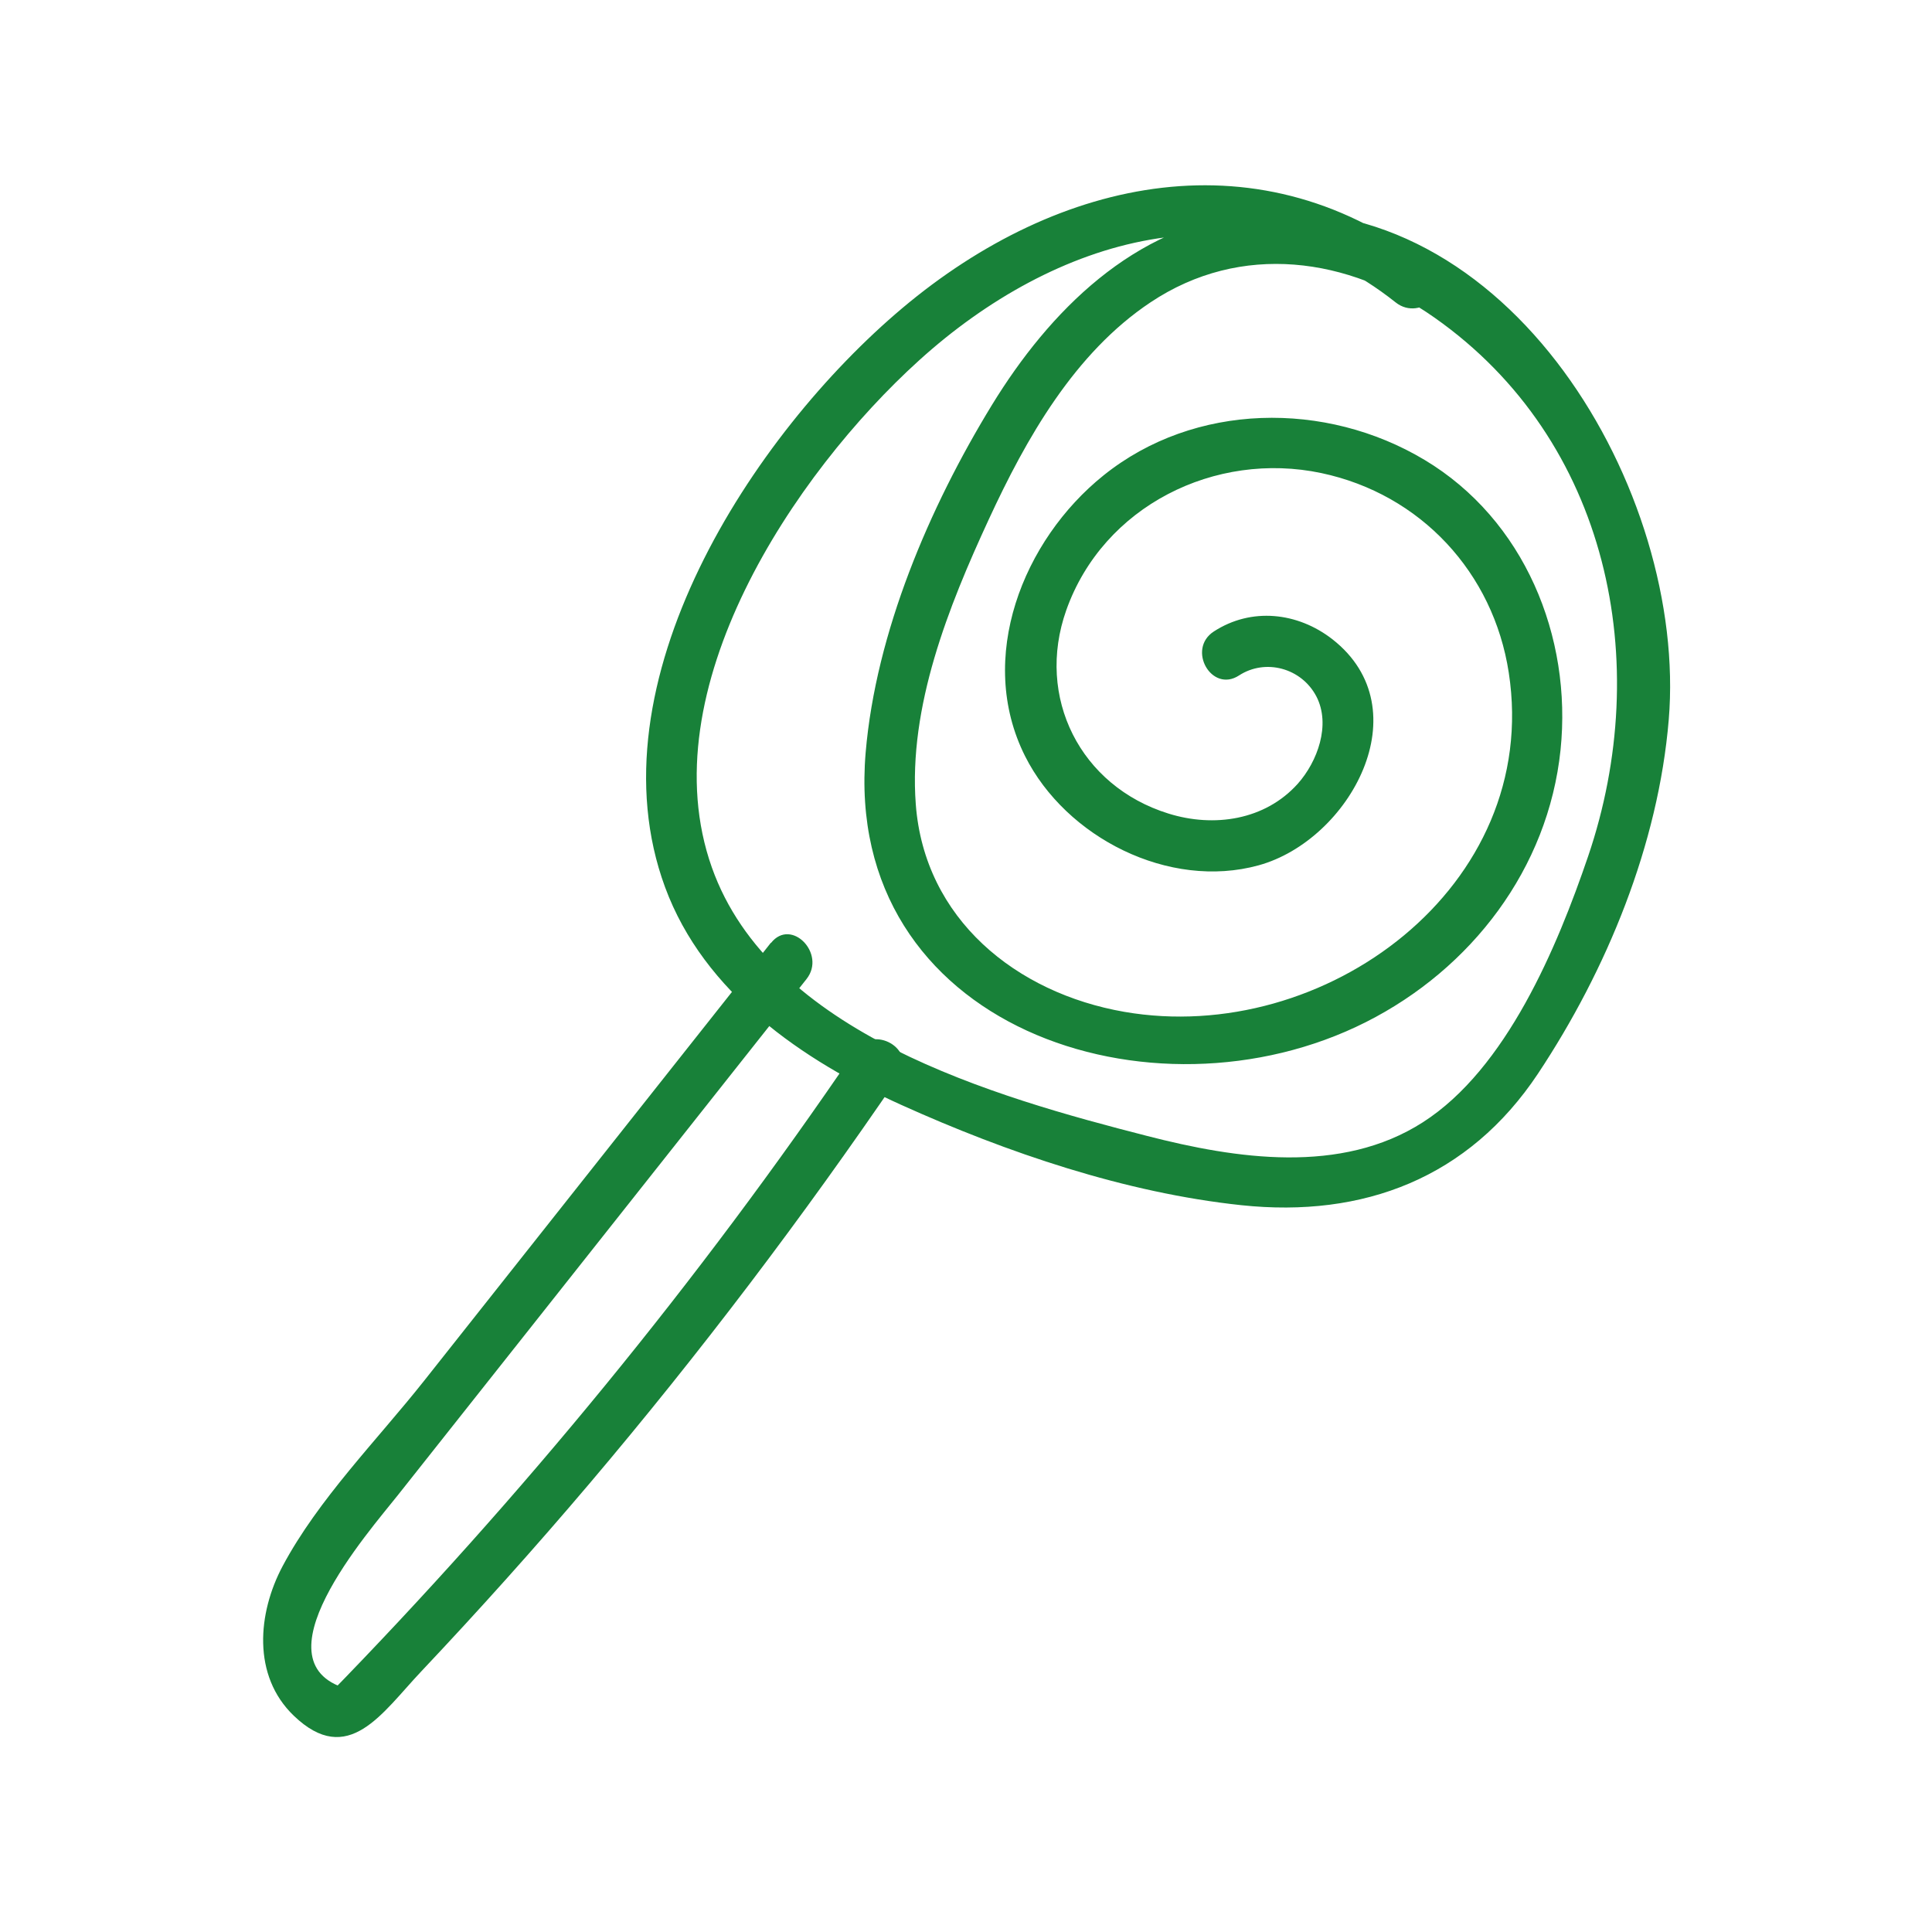 <svg xmlns="http://www.w3.org/2000/svg" xmlns:xlink="http://www.w3.org/1999/xlink" xmlns:serif="http://www.serif.com/" width="100%" height="100%" viewBox="0 0 100 100" xml:space="preserve" style="fill-rule:evenodd;clip-rule:evenodd;stroke-linejoin:round;stroke-miterlimit:2;">    <g id="Artboard1" transform="matrix(1.266,0,0,1.493,-845.57,-280.597)">        <rect x="668" y="188" width="79" height="67" style="fill:none;"></rect>        <g id="lolipop.svg" transform="matrix(0.79,0,0,0.67,707.5,221.5)">            <g id="_1" serif:id="1">                <g id="lolipop.svg1" serif:id="lolipop.svg" transform="matrix(1,0,0,1,-36.5,-40.5)">                    <clipPath id="_clip1">                        <rect x="0" y="0" width="73" height="81"></rect>                    </clipPath>                    <g clip-path="url(#_clip1)">                        <path d="M60.484,4.242C51.721,-2.725 41.183,-0.468 33.075,6.36C25.309,12.899 16.913,25.768 20.8,36.317C22.817,41.789 27.903,45.269 33.02,47.582C38.504,50.057 44.618,52.136 50.623,52.774C56.956,53.444 62.392,51.357 65.975,45.97C69.542,40.598 72.206,34.114 72.744,27.652C73.725,15.881 64.472,0.023 51.02,1.463C45.07,2.101 40.692,6.508 37.709,11.381C34.477,16.667 31.712,23.137 31.182,29.349C29.975,43.565 46.028,48.874 57.072,43.3C62.532,40.544 66.505,35.359 67.144,29.217C67.751,23.347 65.266,17.298 60.102,14.207C54.993,11.148 48.209,11.225 43.496,15.009C39.314,18.364 36.891,24.476 39.431,29.536C41.549,33.755 46.885,36.465 51.519,35.188C56.231,33.888 59.97,27.122 55.343,23.495C53.536,22.086 51.137,21.829 49.198,23.09C47.788,24.008 49.089,26.29 50.506,25.363C51.87,24.476 53.739,24.974 54.51,26.453C55.265,27.917 54.564,29.824 53.544,30.968C51.846,32.86 49.198,33.242 46.853,32.51C42.289,31.093 39.968,26.492 41.565,21.984C43.481,16.589 49.276,13.732 54.767,14.892C59.908,15.982 63.67,20.046 64.464,25.215C66.17,36.293 54.915,44.561 44.571,42.77C38.963,41.797 34.22,37.959 33.776,32.027C33.394,26.975 35.466,21.805 37.546,17.306C39.485,13.109 41.985,8.68 45.926,6.056C50.608,2.934 56.169,3.713 60.624,6.85C69.659,13.203 71.98,24.709 68.569,34.728C66.972,39.415 64.347,45.713 60.017,48.485C55.78,51.202 50.358,50.376 45.755,49.193C37.849,47.169 26.267,43.891 23.222,35.297C19.974,26.134 27.459,14.931 33.955,9.053C40.918,2.748 50.631,-0.281 58.615,6.064C59.923,7.099 61.8,5.27 60.484,4.227L60.484,4.242Z" style="fill:rgb(24,129,57);fill-rule:nonzero;"></path>                        <path d="M26.275,39.197C20.293,46.749 14.319,54.3 8.337,61.852C5.915,64.911 2.854,67.986 1.008,71.451C-0.285,73.879 -0.573,77.118 1.584,79.189C4.404,81.898 6.156,79.041 8.174,76.908C11.165,73.739 14.07,70.501 16.89,67.177C22.599,60.442 27.926,53.405 32.896,46.11C33.846,44.709 31.579,43.385 30.637,44.779C22.529,56.706 13.392,67.862 3.313,78.185L4.575,77.858C-0.69,76.628 5.51,69.629 6.974,67.776C9.327,64.81 11.671,61.844 14.023,58.878C18.72,52.946 23.417,47.013 28.121,41.073C29.157,39.765 27.327,37.881 26.283,39.205L26.275,39.197Z" style="fill:rgb(24,129,57);fill-rule:nonzero;"></path>                    </g>                </g>                <g id="lolipop.svg2" serif:id="lolipop.svg">                </g>            </g>        </g>    </g></svg>